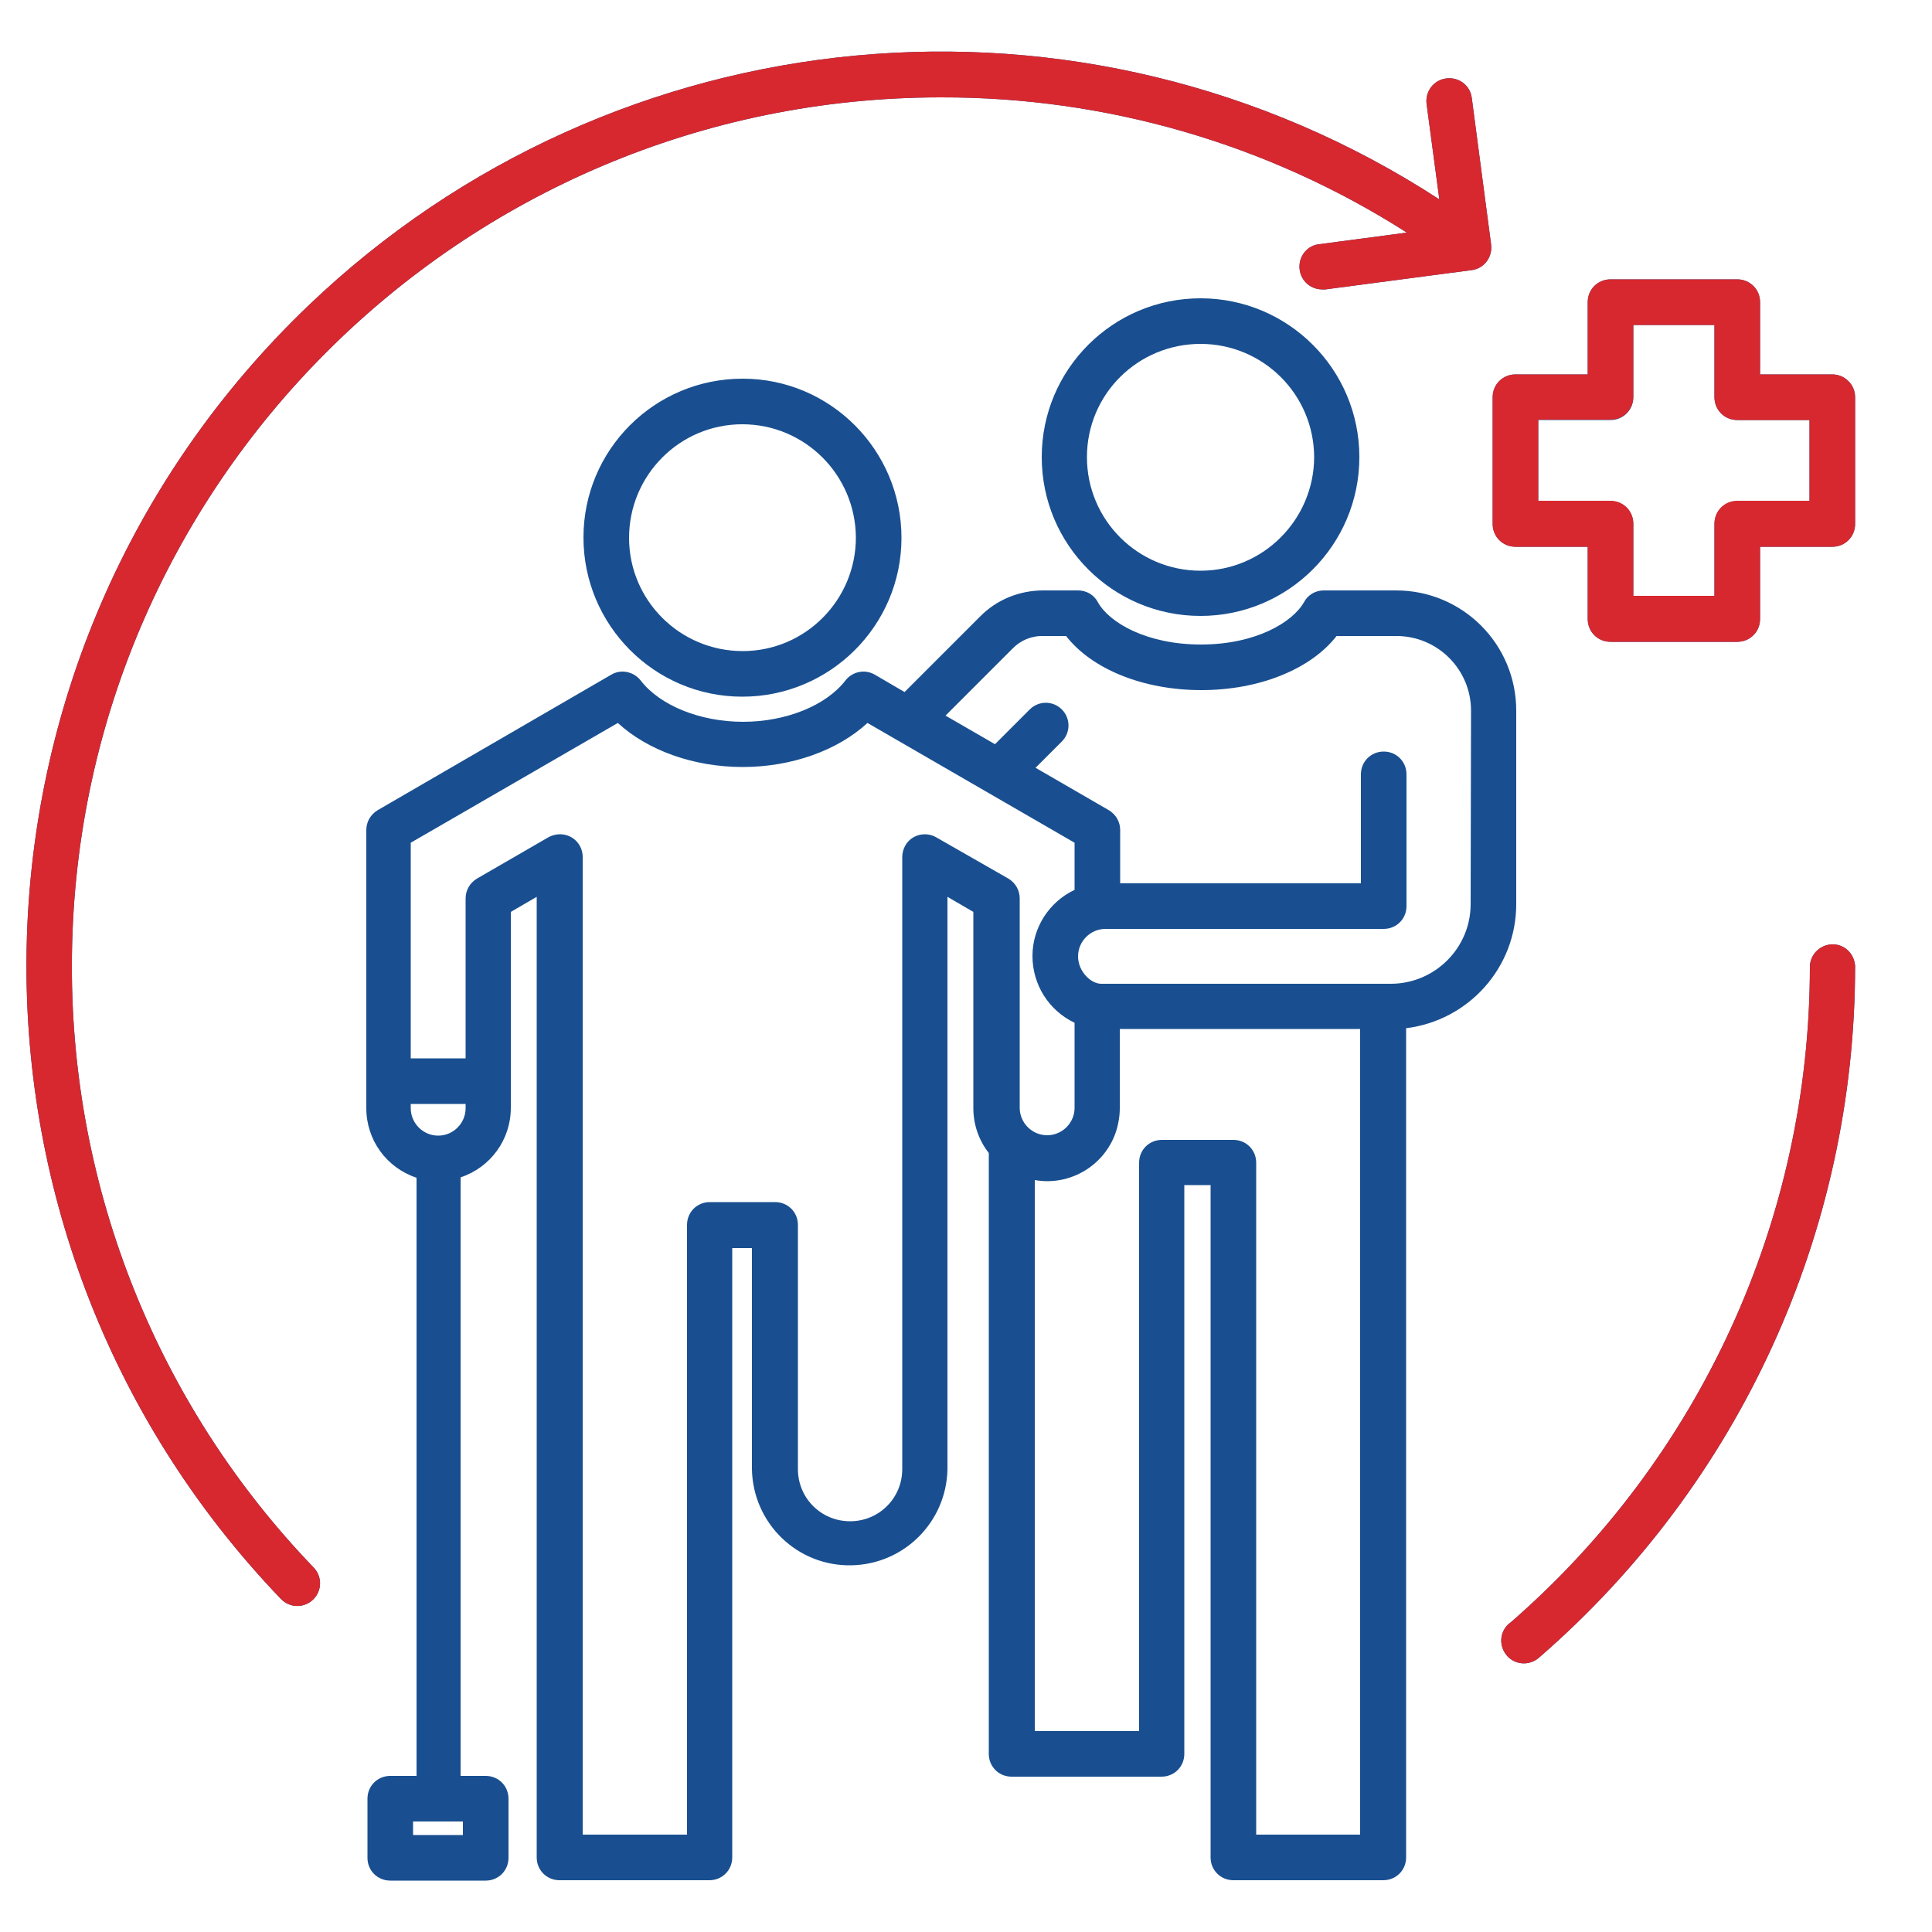 <svg xmlns="http://www.w3.org/2000/svg" xmlns:xlink="http://www.w3.org/1999/xlink" id="Layer_1" x="0px" y="0px" viewBox="0 0 500 500" style="enable-background:new 0 0 500 500;" xml:space="preserve"> <style type="text/css"> .st0{fill:#194F90;} .st1{fill:#D7282F;} .st2{fill:#E5836F;} .st3{fill:#E7A28F;} .st4{fill:#F0CEC1;} .st5{fill:#728DB7;} .st6{fill:#9DA7C7;} .st7{fill:#AFD8F0;} </style> <path class="st0" d="M392.4,234v-50.1c0-17.2-13.9-31.1-31.1-31.1h-18.7c-2.1,0-4.1,1.1-5.1,3c-3,5.3-12.6,11-26.7,11 s-23.8-5.7-26.7-11c-1-1.9-3-3-5.1-3h-9c-6.2,0-12.1,2.4-16.4,6.8l-19.5,19.5l-7.7-4.5c-2.6-1.5-5.8-0.8-7.6,1.5 c-5,6.5-15.4,10.7-26.5,10.7s-21.5-4.2-26.5-10.7c-1.8-2.3-5.1-3-7.6-1.5l-60.5,35.1c-1.8,1.1-2.9,3-2.9,5.1v72 c0,8.2,5.2,15.4,13,18v154.8H101c-3.3,0-5.9,2.6-5.9,5.9v15.3c0,3.3,2.6,5.9,5.9,5.9h24.7c3.3,0,5.9-2.6,5.9-5.9l0,0v-15.3 c0-3.3-2.6-5.9-5.9-5.9h0h-6.5V304.7c7.8-2.6,13-9.8,13-18V236l6.7-3.9v248.6c0,3.3,2.6,5.9,5.9,5.9h0h38.8c3.3,0,5.9-2.6,5.9-5.9 l0,0V323h5.1v57.3c0.3,14,11.8,25.1,25.8,24.8c13.6-0.3,24.5-11.2,24.8-24.8V232.1l6.7,3.9v50.8c0,4.2,1.4,8.3,4,11.6v155.5 c0,3.3,2.6,5.9,5.9,5.9h0h38.8c3.3,0,5.9-2.6,5.9-5.9v0V306.7h6.8v174c0,3.3,2.6,5.9,5.9,5.9h0H358c3.3,0,5.9-2.6,5.9-5.9v0V266.1 C380.1,264.1,392.4,250.4,392.4,234z M119.8,474.9h-12.9v-3.5h12.9V474.9z M113.4,293.9c-3.9,0-7.1-3.2-7.1-7.1v-1.1h14.2v1.1 C120.5,290.7,117.3,293.9,113.4,293.9C113.4,293.9,113.4,293.9,113.4,293.9L113.4,293.9z M242.3,216.7c-2.8-1.6-6.4-0.7-8,2.1 c-0.5,0.9-0.8,1.9-0.8,3v158.4c0,7.5-6,13.5-13.5,13.5s-13.5-6-13.5-13.5v-63.2c0-3.3-2.6-5.9-5.9-5.9h0h-16.9 c-3.3,0-5.9,2.6-5.9,5.9l0,0v157.8h-27v-253c0-3.3-2.6-5.9-5.9-5.9c-1,0-2.1,0.3-3,0.8l-18.5,10.7c-1.8,1.1-2.9,3-2.9,5.1v41.4 h-14.2v-55.8l53.6-31c7.7,7.1,19.6,11.4,32.3,11.4s24.6-4.3,32.3-11.4l53.6,31v12.2c-6.6,3.1-10.9,9.8-10.9,17.1 c0,7.4,4.2,14.1,10.9,17.3v22c0,3.9-3.2,7.1-7.1,7.1c-3.9,0-7.1-3.2-7.1-7.1v-54.2c0-2.1-1.1-4-2.9-5.1L242.3,216.7z M325.1,474.9 v-174c0-3.3-2.6-5.9-5.9-5.9h0h-18.5c-3.3,0-5.9,2.6-5.9,5.9V448h-27V305.4c10.2,1.8,20-5.1,21.7-15.3c0.2-1.1,0.3-2.2,0.3-3.3 v-20.5H352v208.5H325.1z M380.6,234c0,11.3-9.2,20.5-20.5,20.6h-75.1c-2.7,0-6-3.2-6-7.1c0-3.9,3.2-7.1,7.1-7.1h72 c3.3,0,5.9-2.6,5.9-5.9v0v-34.1c0-3.3-2.6-5.9-5.9-5.9c-3.3,0-5.9,2.6-5.9,5.9c0,0,0,0,0,0v28.2h-62.3v-13.8c0-2.1-1.1-4-2.9-5.1 l-19-11l6.8-6.8c2.3-2.3,2.3-6,0-8.3c-2.3-2.3-6-2.3-8.3,0l0,0l-9,9l-12.8-7.4l17.3-17.3c2.1-2.2,5-3.4,8.1-3.3h5.8 c6.7,8.6,20,14,35,14s28.3-5.4,35-14h15.5c10.7,0,19.3,8.7,19.3,19.3L380.6,234z M151,139.1c0,22.7,18.4,41.2,41.1,41.2 c22.7,0,41.2-18.4,41.2-41.1c0-22.7-18.4-41.2-41.1-41.2c0,0,0,0,0,0C169.4,98,151,116.4,151,139.1z M221.5,139.1 c0,16.2-13.1,29.4-29.3,29.4s-29.4-13.1-29.4-29.3s13.1-29.4,29.3-29.4c0,0,0,0,0,0C208.3,109.8,221.4,122.9,221.5,139.1 L221.5,139.1z M310.7,77.2c-22.7,0-41.1,18.4-41.1,41.1s18.4,41.1,41.1,41.1c22.7,0,41.1-18.4,41.1-41.1v0 C351.8,95.6,333.4,77.2,310.7,77.2z M310.7,147.7c-16.2,0-29.4-13.1-29.4-29.4S294.5,89,310.7,89c16.2,0,29.4,13.1,29.4,29.4 C340,134.5,326.9,147.7,310.7,147.7z M18.6,250c-0.1,58,22.3,113.8,62.5,155.6c2.3,2.3,2.3,6,0,8.3c-2.3,2.3-6,2.3-8.3,0 c-0.1-0.1-0.1-0.1-0.2-0.2c-90.4-94.4-87.2-244.2,7.2-334.6c79.4-76,200.6-87.4,292.7-27.5l-3.3-24.7c-0.4-3.2,1.8-6.2,5.1-6.6 s6.2,1.8,6.6,5.1l0,0l5,37.9c0.4,3.2-1.8,6.2-5,6.6c0,0,0,0,0,0l-37.9,5c-0.3,0-0.5,0-0.8,0c-3.3,0-5.9-2.6-5.9-5.9 c0-3,2.2-5.5,5.1-5.8l22.7-3c-36-23-77.9-35.1-120.6-35C119.4,25.2,18.6,126,18.6,250L18.6,250z M480.1,250 c0,68.7-29.8,133.9-81.7,178.9c-2.4,2.2-6.1,2.1-8.3-0.3c-2.2-2.4-2.1-6.1,0.3-8.3c0.1-0.1,0.2-0.2,0.3-0.2 c49.3-42.7,77.7-104.7,77.7-170c0.1-3.3,2.9-5.8,6.1-5.7C477.5,244.5,479.9,246.9,480.1,250L480.1,250z M474.2,96.9h-18.7V78.2 c0-3.3-2.6-5.9-5.9-5.9l0,0h-32.8c-3.3,0-5.9,2.6-5.9,5.9c0,0,0,0,0,0v18.7h-18.7c-3.3,0-5.9,2.6-5.9,5.9c0,0,0,0,0,0v32.8 c0,3.3,2.6,5.9,5.9,5.9l0,0h18.7v18.7c0,3.3,2.6,5.9,5.9,5.9l0,0h32.8c3.3,0,5.9-2.6,5.9-5.9v0v-18.7h18.7c3.3,0,5.9-2.6,5.9-5.9v0 v-32.8C480.1,99.5,477.4,96.9,474.2,96.9L474.2,96.9L474.2,96.9z M468.3,129.7h-18.7c-3.3,0-5.9,2.6-5.9,5.9v0v18.7h-21v-18.7 c0-3.3-2.6-5.9-5.9-5.9h-18.7v-21h18.7c3.3,0,5.9-2.6,5.9-5.9V84.1h21v18.7c0,3.3,2.6,5.9,5.9,5.9h18.7L468.3,129.7z"></path> <path class="st1" d="M18.6,250c-0.1,58,22.3,113.8,62.5,155.6c2.3,2.3,2.3,6,0,8.3c-2.3,2.3-6,2.3-8.3,0c-0.1-0.1-0.1-0.1-0.2-0.2 c-90.4-94.4-87.2-244.2,7.2-334.6c79.4-76,200.6-87.4,292.7-27.5l-3.3-24.7c-0.4-3.2,1.8-6.2,5.1-6.6s6.2,1.8,6.6,5.1l0,0l5,37.9 c0.4,3.2-1.8,6.2-5,6.6c0,0,0,0,0,0l-37.9,5c-0.3,0-0.5,0-0.8,0c-3.3,0-5.9-2.6-5.9-5.9c0-3,2.2-5.5,5.1-5.8l22.7-3 c-36-23-77.9-35.1-120.6-35C119.4,25.2,18.6,126,18.6,250L18.6,250z"></path> <path class="st1" d="M480.1,250c0,68.7-29.8,133.9-81.7,178.9c-2.4,2.2-6.1,2.1-8.3-0.3c-2.2-2.4-2.1-6.1,0.3-8.3 c0.1-0.1,0.2-0.2,0.3-0.2c49.3-42.7,77.7-104.7,77.7-170c0.1-3.3,2.9-5.8,6.1-5.7C477.5,244.5,479.9,246.9,480.1,250L480.1,250z"></path> <path class="st1" d="M474.2,96.9L474.2,96.9h-18.7V78.2c0-3.3-2.6-5.9-5.9-5.9h-32.8c-3.3,0-5.9,2.6-5.9,5.9v18.7h-18.7 c-3.3,0-5.9,2.6-5.9,5.9v32.8c0,3.3,2.6,5.9,5.9,5.9h18.7v18.7c0,3.3,2.6,5.9,5.9,5.9h32.8c3.3,0,5.9-2.6,5.9-5.9v-18.7h18.7 c3.3,0,5.9-2.6,5.9-5.9v0v-32.8C480.1,99.5,477.4,96.9,474.2,96.9z M468.3,129.6h-18.7c-3.3,0-5.9,2.6-5.9,5.9v18.7h-21v-18.7 c0-3.3-2.6-5.9-5.9-5.9h-18.7v-21h18.7c3.3,0,5.9-2.6,5.9-5.9V84.1h21v18.7c0,3.3,2.6,5.9,5.9,5.9h18.7L468.3,129.6z"></path> </svg>
